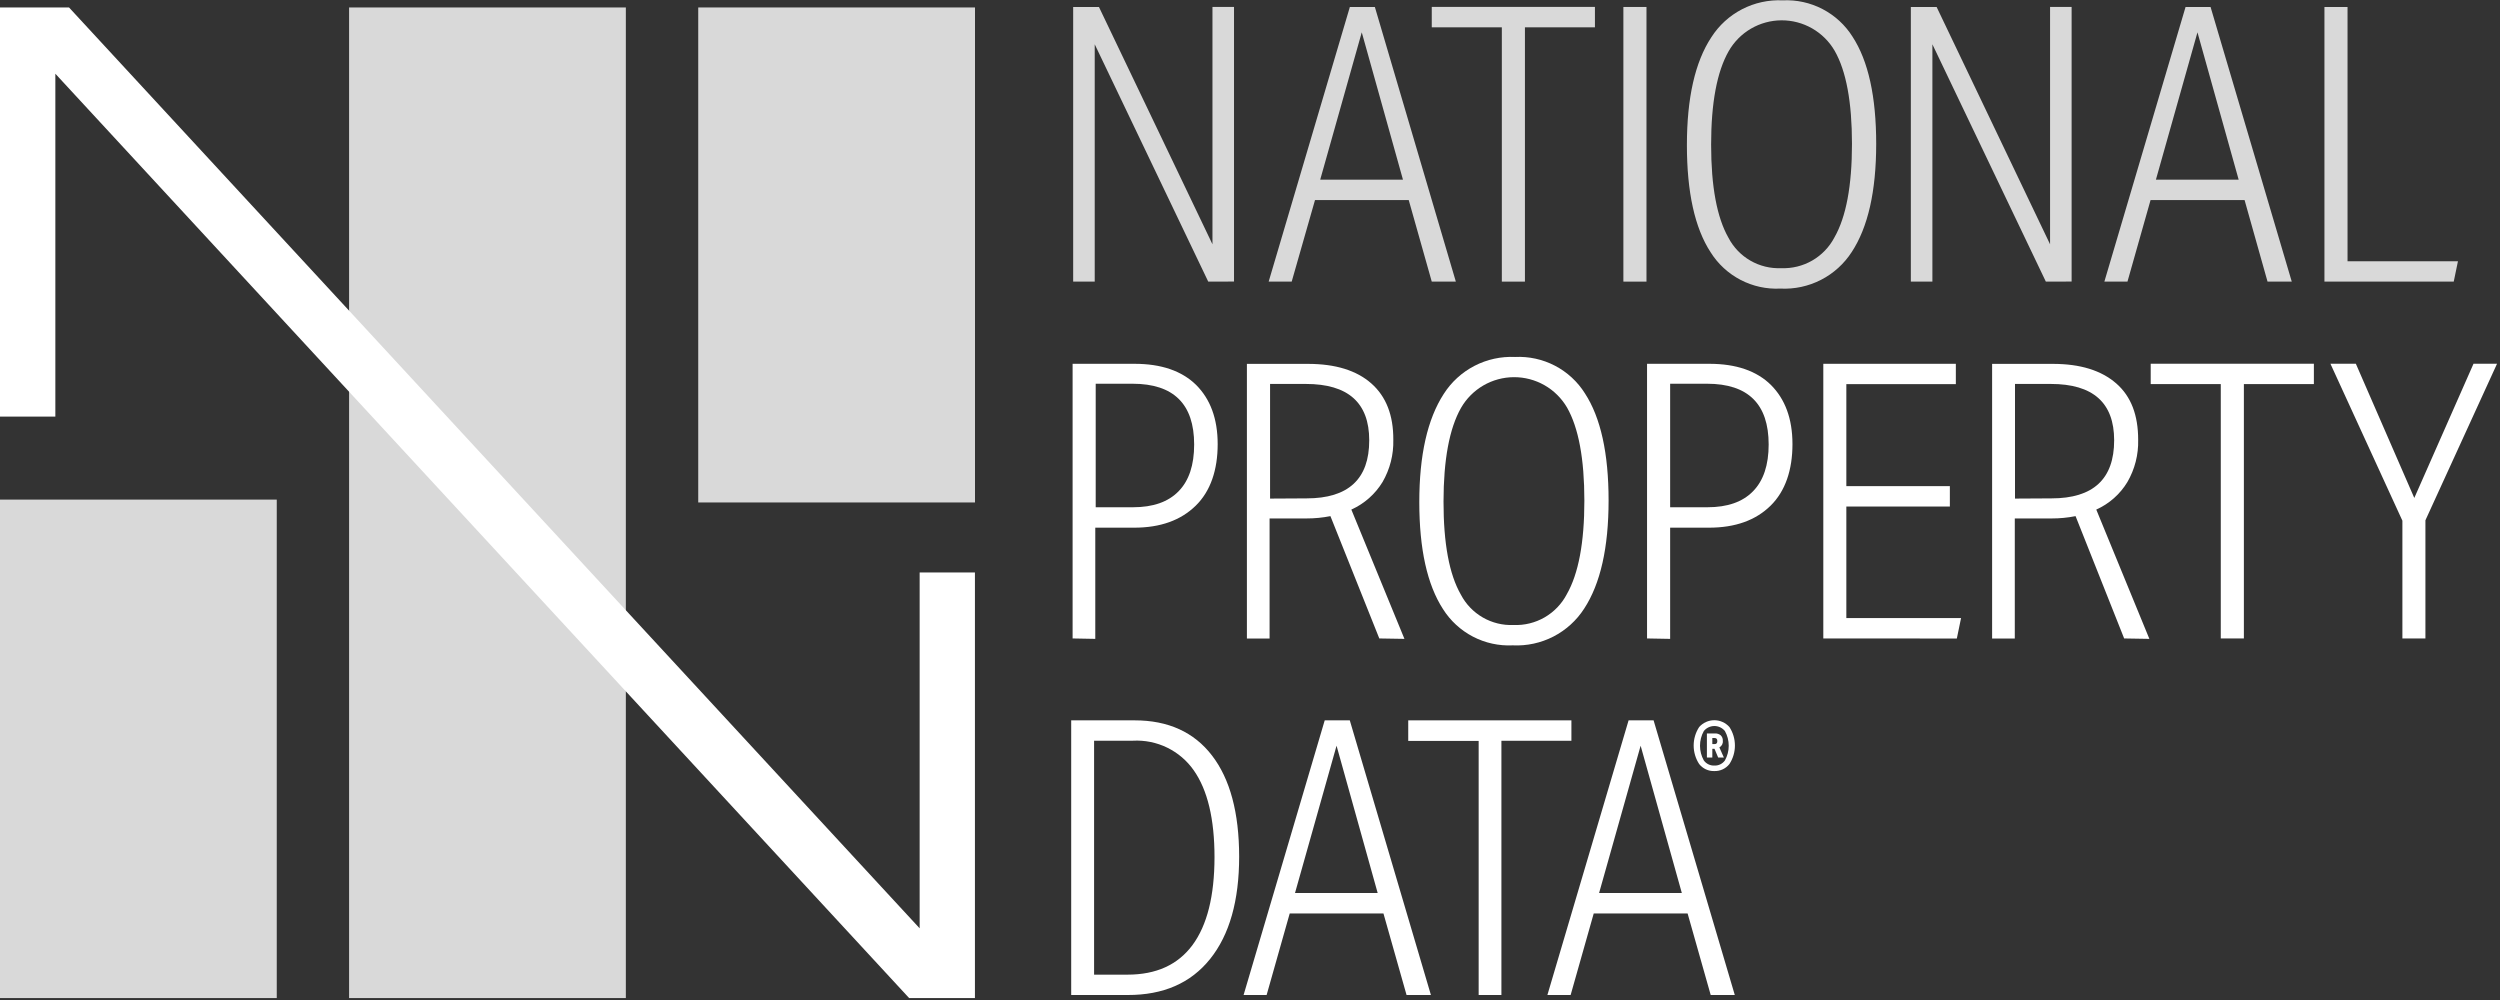 <svg width="355" height="142" viewBox="0 0 355 142" fill="none" xmlns="http://www.w3.org/2000/svg">
<rect x="0" y="0" width="355" height="142" fill="#333333" stroke="none"/>
<g clip-path="url(#clip0_1647_4351)">
<path d="M39.3 70.94H0V141.73H39.3V70.94Z" fill="#D9D9D9"/>
<path d="M88.87 1.06H49.57V141.73H88.87V1.06Z" fill="#D9D9D9"/>
<path d="M138.45 1.06H99.15V71.35H138.45V1.06Z" fill="#D9D9D9"/>
<path d="M171.57 39.99L155.45 6.29V39.99H152.39V0.99H156.05L172.17 34.69V0.98H175.23V39.98L171.57 39.99Z" fill="#D9D9D9"/>
<path d="M203.31 39.99L200.04 28.41H186.73L183.42 39.99H180.15L191.68 0.99H195.23L206.73 39.99H203.31ZM193.37 4.59L187.47 25.51H199.22L193.37 4.59Z" fill="#D9D9D9"/>
<path d="M213.26 39.99V3.88H203.31V0.98H226.48V3.88H216.54V39.99H213.26Z" fill="#D9D9D9"/>
<path d="M230.52 39.99V0.99H233.8V39.99H230.52Z" fill="#D9D9D9"/>
<path d="M252.81 40.98C250.848 41.077 248.895 40.649 247.153 39.74C245.411 38.832 243.943 37.475 242.9 35.81C240.66 32.37 239.54 27.3 239.54 20.6C239.54 13.9 240.697 8.797 243.01 5.29C244.089 3.603 245.593 2.231 247.372 1.311C249.15 0.391 251.14 -0.044 253.14 0.05C255.103 -0.047 257.056 0.38 258.799 1.287C260.542 2.194 262.013 3.548 263.06 5.21C265.3 8.65 266.42 13.723 266.42 20.43C266.42 27.137 265.263 32.253 262.95 35.78C261.866 37.462 260.358 38.828 258.578 39.741C256.798 40.654 254.808 41.081 252.81 40.98V40.98ZM252.92 38.08C254.466 38.144 255.999 37.768 257.34 36.994C258.68 36.22 259.773 35.081 260.49 33.71C262.15 30.803 262.98 26.377 262.98 20.43C262.98 14.483 262.16 10.077 260.52 7.21C259.754 5.89 258.653 4.795 257.329 4.036C256.005 3.277 254.504 2.88 252.978 2.886C251.451 2.892 249.954 3.301 248.635 4.07C247.317 4.84 246.226 5.944 245.47 7.27C243.81 10.183 242.98 14.607 242.98 20.54C242.98 26.473 243.8 30.88 245.44 33.76C246.147 35.116 247.227 36.243 248.552 37.008C249.876 37.773 251.392 38.145 252.92 38.08V38.08Z" fill="#D9D9D9"/>
<path d="M290.51 39.99L274.4 6.29V39.99H271.34V0.99H275L291.11 34.69V0.98H294.17V39.98L290.51 39.99Z" fill="#D9D9D9"/>
<path d="M321.99 39.99L318.73 28.41H305.38L302.1 39.99H298.82L310.35 0.99H313.9L325.43 39.99H321.99ZM312.04 4.59L306.14 25.51H317.89L312.04 4.59Z" fill="#D9D9D9"/>
<path d="M330.07 39.99V0.99H333.35V37.1H349.03L348.43 39.99H330.07Z" fill="#D9D9D9"/>
<path d="M152.31 90.66V51.66H161.1C164.893 51.66 167.81 52.66 169.85 54.66C171.85 56.66 172.91 59.43 172.91 63.07C172.91 66.71 171.91 69.74 169.79 71.81C167.67 73.88 164.79 74.93 161.05 74.93H155.53V90.72L152.31 90.66ZM160.89 72.03C163.73 72.03 165.887 71.273 167.36 69.76C168.84 68.25 169.57 66.03 169.57 63.12C169.57 57.373 166.657 54.497 160.83 54.49H155.59V72.03H160.89Z" fill="white"/>
<path d="M195.86 90.66L188.92 73.29C187.804 73.512 186.668 73.622 185.53 73.62H180.28V90.67H177.06V51.67H185.73C189.63 51.67 192.63 52.597 194.73 54.45C196.83 56.303 197.87 58.97 197.85 62.45C197.905 64.553 197.375 66.63 196.32 68.45C195.271 70.17 193.727 71.533 191.89 72.36L199.43 90.72L195.86 90.66ZM185.53 70.77C191.47 70.77 194.437 68.02 194.43 62.52C194.43 57.187 191.43 54.52 185.43 54.52H180.35V70.8L185.53 70.77Z" fill="white"/>
<path d="M214.81 91.64C212.849 91.736 210.898 91.309 209.156 90.402C207.415 89.495 205.946 88.142 204.9 86.48C202.66 83.02 201.54 77.957 201.54 71.29C201.54 64.623 202.697 59.507 205.01 55.94C206.087 54.251 207.591 52.876 209.37 51.954C211.148 51.032 213.139 50.596 215.14 50.69C217.104 50.593 219.058 51.021 220.801 51.93C222.545 52.839 224.015 54.195 225.06 55.86C227.3 59.3 228.42 64.37 228.42 71.07C228.42 77.77 227.263 82.89 224.95 86.43C223.866 88.112 222.358 89.479 220.578 90.394C218.798 91.308 216.809 91.738 214.81 91.64V91.64ZM214.92 88.75C216.468 88.815 218.002 88.437 219.342 87.662C220.683 86.886 221.775 85.744 222.49 84.37C224.15 81.457 224.98 77.033 224.98 71.1C224.98 65.167 224.16 60.757 222.52 57.87C221.751 56.553 220.648 55.461 219.324 54.704C217.999 53.947 216.498 53.552 214.973 53.558C213.447 53.564 211.95 53.971 210.631 54.738C209.313 55.506 208.219 56.606 207.46 57.93C205.813 60.837 204.987 65.263 204.98 71.21C204.973 77.157 205.793 81.563 207.44 84.43C208.148 85.787 209.227 86.913 210.552 87.678C211.876 88.443 213.392 88.815 214.92 88.75V88.75Z" fill="white"/>
<path d="M233.88 90.66V51.66H242.73C246.523 51.66 249.437 52.66 251.47 54.66C253.47 56.66 254.53 59.43 254.53 63.07C254.53 66.71 253.53 69.74 251.42 71.81C249.31 73.88 246.42 74.93 242.67 74.93H237.16V90.72L233.88 90.66ZM242.46 72.03C245.3 72.03 247.457 71.273 248.93 69.76C250.41 68.25 251.15 66.03 251.15 63.12C251.15 57.373 248.237 54.497 242.41 54.49H237.16V72.03H242.46Z" fill="white"/>
<path d="M258.91 90.66V51.66H277.73V54.55H262.18V69.03H276.88V71.93H262.18V87.77H278.47L277.87 90.67L258.91 90.66Z" fill="white"/>
<path d="M301.63 90.66L294.73 73.29C293.617 73.512 292.485 73.623 291.35 73.62H286.1V90.67H282.88V51.67H291.51C295.41 51.67 298.39 52.6 300.51 54.45C302.63 56.3 303.62 58.97 303.62 62.45C303.675 64.553 303.145 66.63 302.09 68.45C301.049 70.173 299.507 71.537 297.67 72.36L305.21 90.72L301.63 90.66ZM291.31 70.77C297.243 70.77 300.21 68.02 300.21 62.52C300.21 57.187 297.21 54.52 291.21 54.52H286.13V70.8L291.31 70.77Z" fill="white"/>
<path d="M315.35 90.66V54.54H305.4V51.65H328.57V54.54H318.63V90.66H315.35Z" fill="white"/>
<path d="M341.14 90.66V73.94L330.92 51.65H334.53L342.83 70.71L351.24 51.65H354.58L344.41 73.88V90.66H341.14Z" fill="white"/>
<path d="M152.11 141.29V102.29H161.11C165.883 102.29 169.55 103.957 172.11 107.29C174.67 110.623 175.953 115.403 175.96 121.63C175.96 127.897 174.587 132.743 171.84 136.17C169.093 139.597 165.193 141.303 160.14 141.29H152.11ZM160.11 138.4C164.19 138.4 167.267 136.997 169.34 134.19C171.413 131.383 172.453 127.23 172.46 121.73C172.46 116.297 171.477 112.18 169.51 109.38C168.546 108.005 167.248 106.898 165.738 106.163C164.229 105.428 162.557 105.09 160.88 105.18H155.36V138.4H160.11Z" fill="white"/>
<path d="M199.73 141.29L196.45 129.71H183.14L179.86 141.29H176.59L188.11 102.29H191.67L203.19 141.29H199.73ZM189.79 105.89L183.89 126.81H195.63L189.79 105.89Z" fill="white"/>
<path d="M209.97 141.29V105.21H199.97V102.29H223.14V105.19H213.2V141.29H209.97Z" fill="white"/>
<path d="M242.92 141.29L239.64 129.71H226.31L223.03 141.29H219.73L231.26 102.29H234.81L246.34 141.29H242.92ZM232.97 105.89L227.07 126.81H238.82L232.97 105.89Z" fill="white"/>
<path d="M138.44 81.29H130.59V131.82L9.8 1.06H0V59.16H7.86V10.47L129.1 141.73H138.44V81.29Z" fill="white"/>
<path d="M243.43 109.49C243.018 109.504 242.609 109.421 242.235 109.247C241.862 109.073 241.534 108.814 241.28 108.49C240.771 107.709 240.5 106.797 240.5 105.865C240.5 104.933 240.771 104.021 241.28 103.24C241.549 102.935 241.88 102.692 242.251 102.525C242.621 102.357 243.023 102.271 243.43 102.271C243.836 102.271 244.238 102.357 244.609 102.525C244.98 102.692 245.311 102.935 245.58 103.24C246.089 104.021 246.359 104.933 246.359 105.865C246.359 106.797 246.089 107.709 245.58 108.49C245.325 108.814 244.998 109.073 244.625 109.247C244.251 109.421 243.842 109.504 243.43 109.49V109.49ZM243.43 108.71C243.723 108.724 244.014 108.665 244.278 108.538C244.542 108.41 244.769 108.218 244.94 107.98C245.294 107.342 245.479 106.624 245.479 105.895C245.479 105.165 245.294 104.448 244.94 103.81C244.759 103.586 244.53 103.406 244.271 103.282C244.011 103.159 243.727 103.094 243.44 103.094C243.152 103.094 242.868 103.159 242.609 103.282C242.349 103.406 242.121 103.586 241.94 103.81C241.586 104.448 241.401 105.165 241.401 105.895C241.401 106.624 241.586 107.342 241.94 107.98C242.108 108.215 242.333 108.405 242.593 108.533C242.853 108.66 243.141 108.721 243.43 108.71ZM243.98 107.57L243.46 106.33H243.15V107.57H242.38V104.15H243.51C243.814 104.131 244.114 104.227 244.35 104.42C244.451 104.522 244.53 104.644 244.58 104.778C244.63 104.913 244.65 105.057 244.64 105.2C244.662 105.386 244.626 105.575 244.539 105.741C244.451 105.907 244.316 106.042 244.15 106.13L244.79 107.57H243.98ZM243.48 105.66C243.73 105.66 243.86 105.52 243.86 105.23C243.86 104.94 243.73 104.8 243.48 104.8H243.15V105.66H243.48Z" fill="white"/>
</g>
<defs>
<clipPath id="clip0_1647_4351">
<rect width="354.58" height="141.73" fill="white"/>
</clipPath>
</defs>
</svg>
